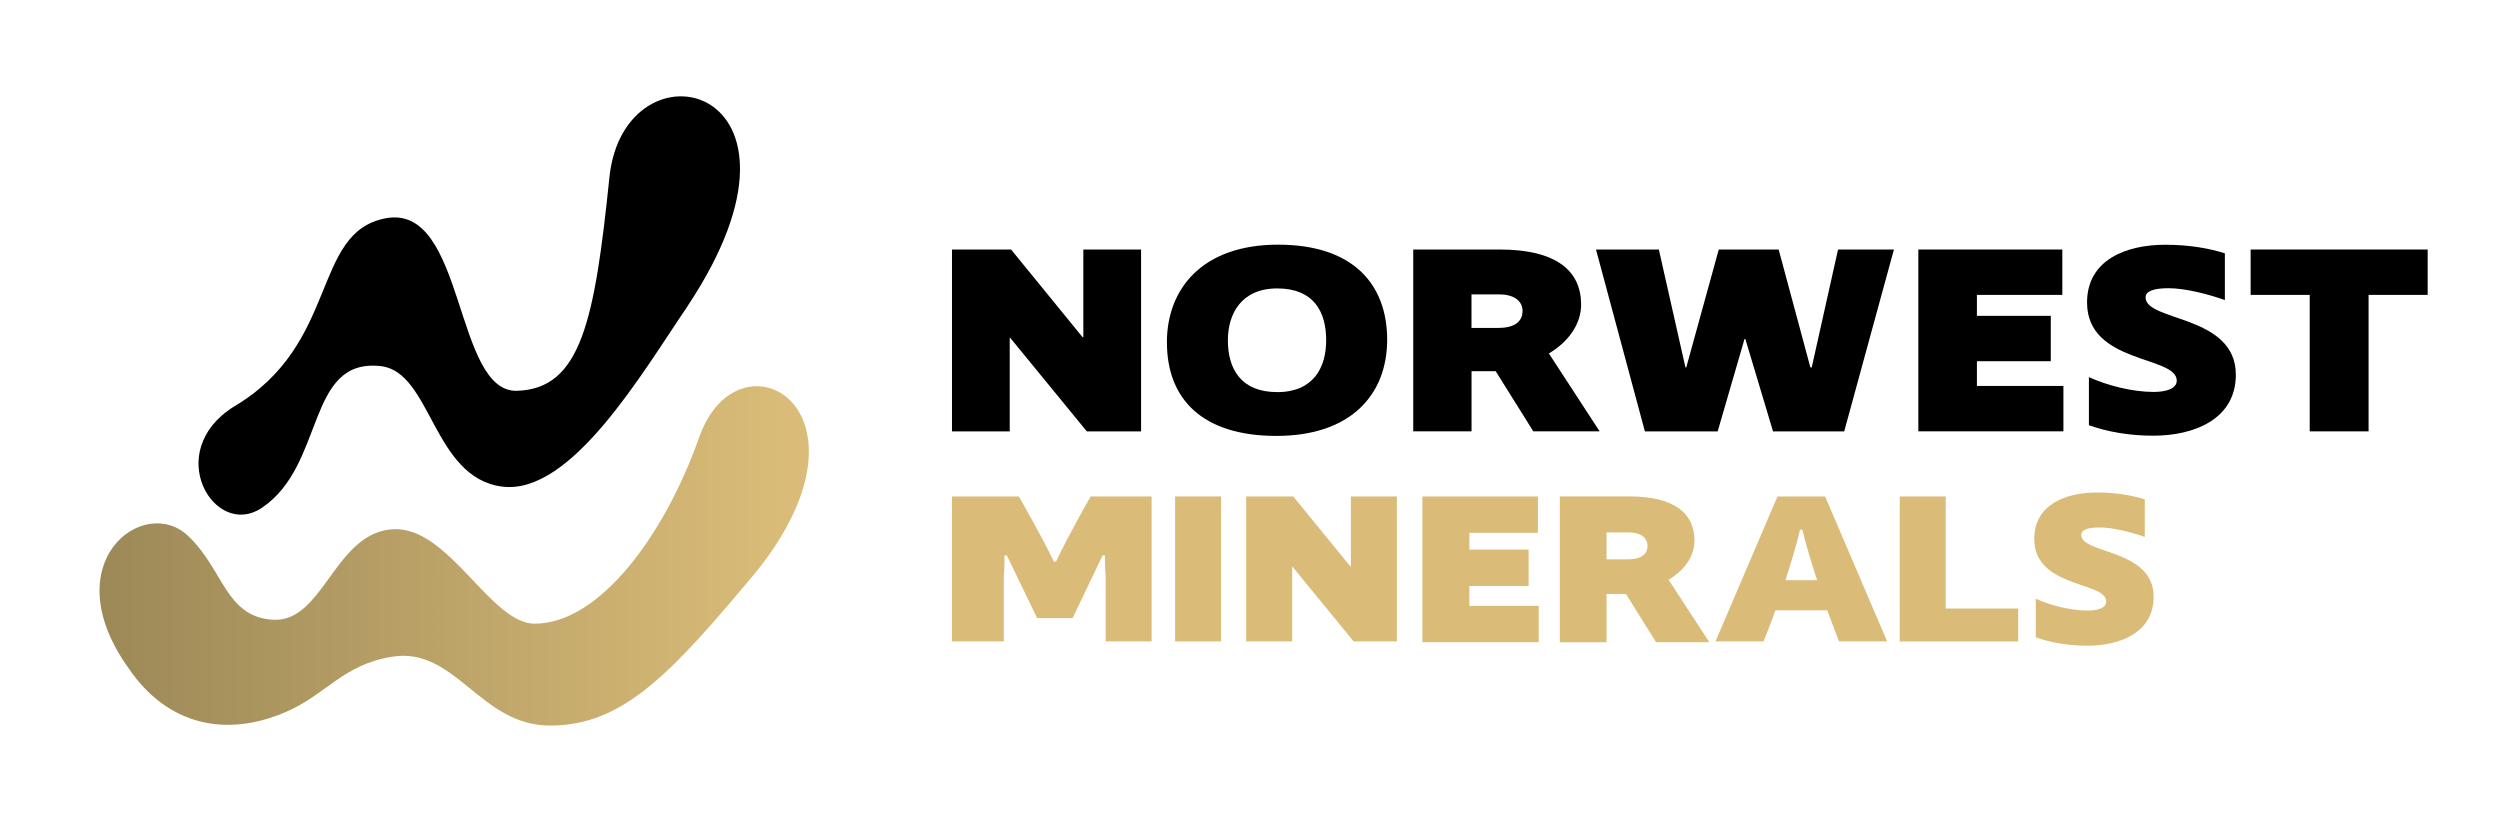 <?xml version="1.0" encoding="UTF-8"?>
<svg xmlns="http://www.w3.org/2000/svg" xmlns:xlink="http://www.w3.org/1999/xlink" id="a" width="203.3mm" height="68.09mm" viewBox="0 0 576.28 193.02">
  <defs>
    <style>.c{fill:url(#b);}.d{fill:#000;}.e{fill:#dabc78;}</style>
    <linearGradient id="b" x1="22.92" y1="128.15" x2="186.44" y2="128.15" gradientTransform="matrix(1, 0, 0, 1, 0, 0)" gradientUnits="userSpaceOnUse">
      <stop offset="0" stop-color="#9c8957"></stop>
      <stop offset=".96" stop-color="#dabc78"></stop>
    </linearGradient>
  </defs>
  <path d="M29.68,154.12c8.92,13.08,22.39,15.98,36.21,10,9.26-3.96,13.11-10.9,24.44-12.73,14.67-2.38,20.29,15.87,36.4,15.87,17,0,28-12,47.75-35.65,29.75-37.35-4.24-56.52-13.32-30.8-7.93,22.46-22.93,42.96-37.93,42.96-10.16,0-19.72-22.32-32.49-21.78-13.55,.58-16.15,21.46-27.71,20.88-11.07-.56-11.42-11.53-19.68-19.33-10.22-9.73-31.21,6.19-13.66,30.59Z" style="fill:url(#b);"></path>
  <path d="M158.49,70.58c-10.37,15.21-26.81,43.65-42.77,41.59s-16.29-26.42-27.91-27.76c-17.4-2-12.73,22.89-27.54,32.71-10.87,7.21-22.93-13-6.39-23.37,24.51-14.44,17.79-40.14,35-43.43,18.48-3.53,15.67,40.3,30.37,39.77s17.81-16.2,21.22-49.2c3.41-33,52.18-21.77,18.02,29.67Z" style="fill:#000;"></path>
  <path d="M232.87,77.89h-.12v21.55h-13.31V57.52h13.62l16.47,20.19h.19v-20.19h13.31v41.92h-12.51l-17.65-21.55Z" style="fill:#000;"></path>
  <path d="M268.98,78.94c0-12.45,8.24-22.54,25.64-22.54s25.14,9.23,25.14,21.92-8.42,22.17-25.51,22.17-25.26-8.48-25.26-21.55Zm36.72-.5c0-6.63-2.91-11.95-11.27-11.95s-11.39,5.94-11.39,11.95c0,6.63,3.03,11.95,11.39,11.95s11.27-5.7,11.27-11.95Z" style="fill:#000;"></path>
  <path d="M353.45,99.44l-8.67-13.87h-5.57v13.87h-13.44V57.52h19.94c13.19,0,18.76,5.02,18.76,12.69,0,4.46-2.85,8.55-7.43,11.27l11.7,17.96h-15.29Zm-2.48-27.74c0-2.42-2.11-3.84-5.39-3.84h-6.38v7.74h6.13c3.47,0,5.63-1.24,5.63-3.9Z" style="fill:#000;"></path>
  <path d="M367.9,57.52h14.49l6.13,27.18h.19l7.49-27.18h13.81l7.31,27.18h.31l6.07-27.18h12.88l-11.46,41.92h-16.41l-6.38-21.3h-.19l-6.19,21.3h-16.78l-11.27-41.92Z" style="fill:#000;"></path>
  <path d="M442.21,57.52h33.19v10.46h-19.69v4.83h17.03v10.46h-17.03v5.7h19.94v10.46h-33.44V57.52Z" style="fill:#000;"></path>
  <path d="M512.85,69.16c-3.84-1.36-9.1-2.72-13-2.72-3.03,0-5.26,.56-5.26,2.11,0,5.63,20.81,3.96,20.81,17.83,0,10.22-9.54,14.06-19.07,14.06-5.57,0-10.65-.93-14.8-2.42v-11.08c4.21,1.92,10.03,3.41,14.92,3.41,2.85,0,5.33-.74,5.33-2.6,0-5.82-20.68-3.78-20.68-18.02,0-9.85,9.04-13.31,18.02-13.31,5.2,0,9.91,.74,13.75,1.98v10.77Z" style="fill:#000;"></path>
  <path d="M545.99,99.44h-13.56v-31.46h-13.62v-10.46h40.81v10.46h-13.62v31.46Z" style="fill:#000;"></path>
  <path d="M327.89,114.44h26.62v8.39h-15.8v3.87h13.66v8.39h-13.66v4.57h15.99v8.39h-26.82v-33.63Z" style="fill:#dabc78;"></path>
  <path d="M379.77,125.81c0-1.94-1.69-3.08-4.32-3.08h-5.12v6.21h4.92c2.78,0,4.52-.99,4.52-3.13Zm1.99,22.25l-6.95-11.13h-4.47v11.13h-10.78v-33.63h15.99c10.58,0,15.05,4.02,15.05,10.18,0,3.58-2.28,6.85-5.96,9.04l9.39,14.4h-12.27Z" style="fill:#dabc78;"></path>
  <g>
    <path d="M265.46,114.44v33.42h-10.6v-15.08c-.16-1.79-.16-3.68-.16-4.73h-.54l-6.92,14.44h-8.17l-6.98-14.44h-.54c0,1.01,0,2.94-.16,4.73v15.08h-11.95v-33.42h15.41s5.57,9.7,8.06,14.99h.54c2.43-5.29,7.95-14.99,7.95-14.99h14.06Z" style="fill:#dabc78;"></path>
    <path d="M270.88,147.86v-33.42h10.6v33.42h-10.6Z" style="fill:#dabc78;"></path>
    <path d="M421.21,140.69h-11.95c-1.35,3.77-2.49,6.62-2.76,7.17h-11.05l14.29-33.42h10.98l14.29,33.42h-11.1l-2.7-7.17Zm-2.33-6.94c-1.35-4.05-2.6-8.32-3.41-11.63h-.54c-.76,3.31-2.05,7.59-3.35,11.63h7.3Z" style="fill:#dabc78;"></path>
    <path d="M437.92,147.86v-33.42h10.6v25.84h16.71v7.59h-27.31Z" style="fill:#dabc78;"></path>
  </g>
  <path d="M297.96,130.68h-.1v17.18h-10.61v-33.42h10.86l13.13,16.09h.15v-16.09h10.61v33.42h-9.97l-14.07-17.18Z" style="fill:#dabc78;"></path>
  <path d="M494.41,123.78c-3.08-1.09-7.3-2.19-10.43-2.19-2.43,0-4.22,.45-4.22,1.69,0,4.52,16.69,3.18,16.69,14.3,0,8.2-7.65,11.27-15.3,11.27-4.47,0-8.54-.74-11.87-1.94v-8.89c3.38,1.54,8.05,2.73,11.97,2.73,2.28,0,4.27-.6,4.27-2.09,0-4.67-16.59-3.03-16.59-14.45,0-7.9,7.25-10.68,14.45-10.68,4.17,0,7.95,.6,11.03,1.59v8.64Z" style="fill:#dabc78;"></path>
</svg>
